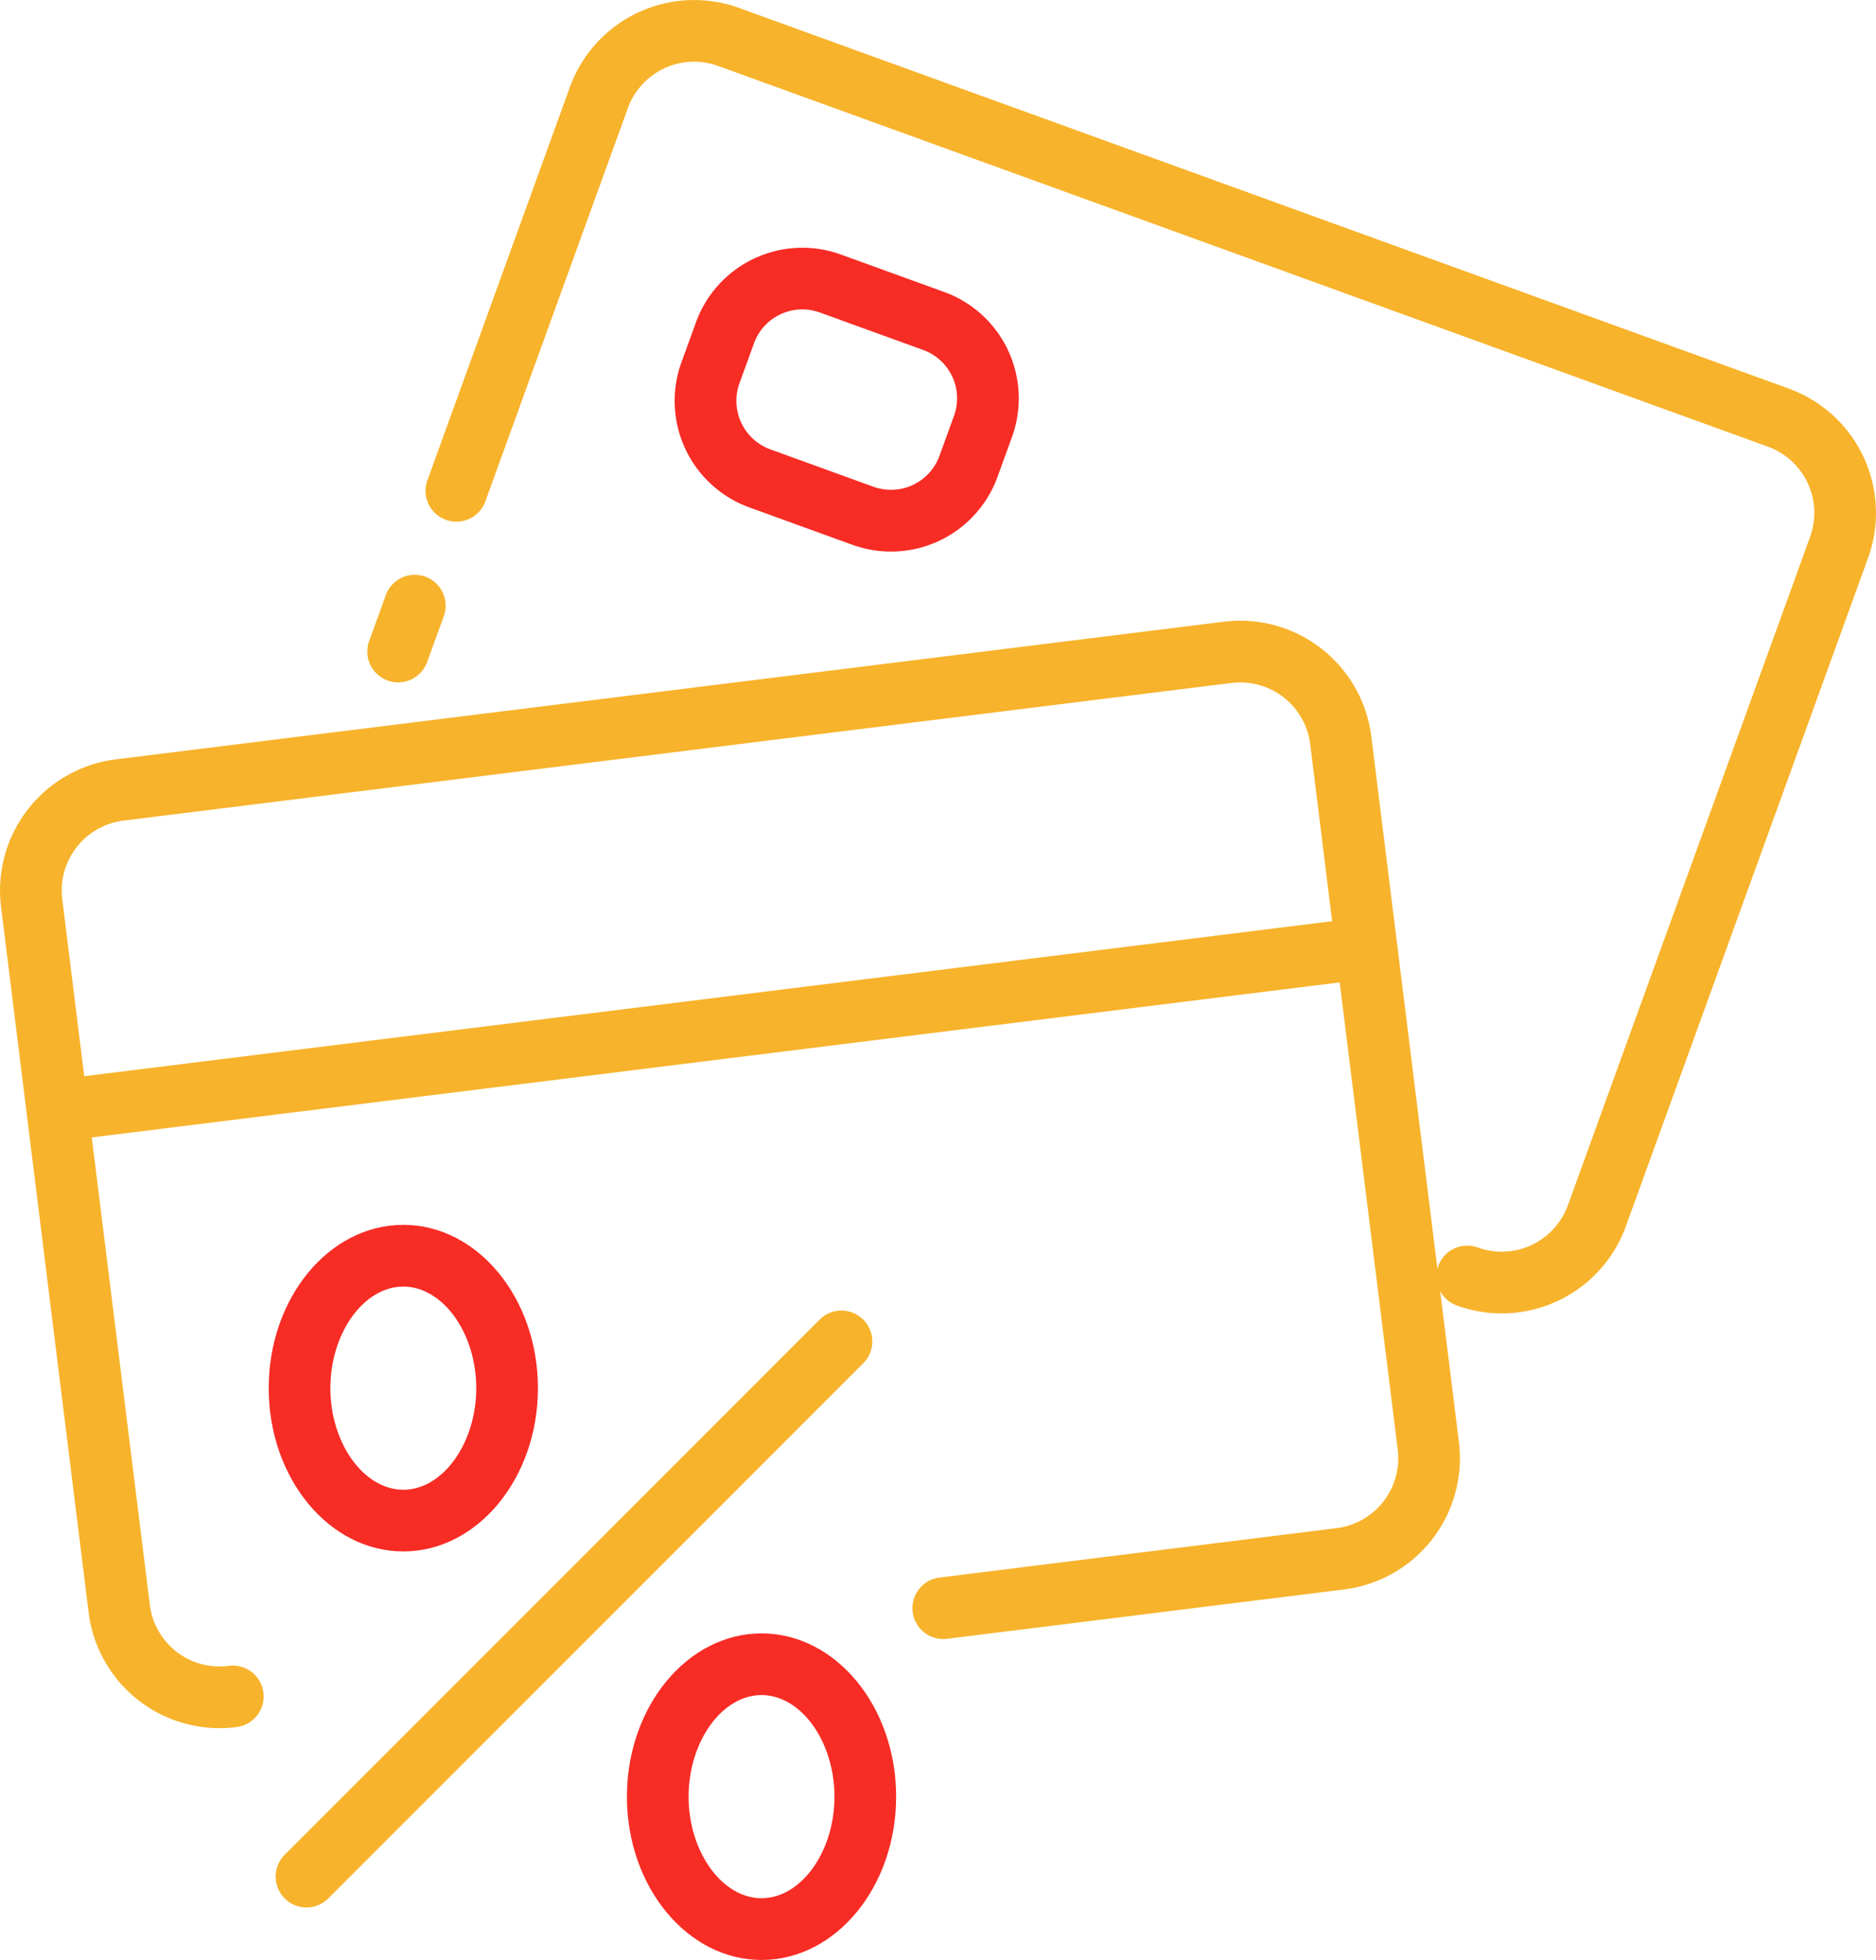 <svg id="Group_34" data-name="Group 34" xmlns="http://www.w3.org/2000/svg" xmlns:xlink="http://www.w3.org/1999/xlink" width="77" height="80.415" viewBox="0 0 77 80.415">
  <defs>
    <clipPath id="clip-path">
      <rect id="Rectangle_107" data-name="Rectangle 107" width="77" height="80.415" fill="#f7b32b"/>
    </clipPath>
  </defs>
  <g id="Group_33" data-name="Group 33" clip-path="url(#clip-path)">
    <path id="Path_30" data-name="Path 30" d="M64.346,191.584a1.266,1.266,0,0,0-1.79,0L40.6,213.543a1.265,1.265,0,1,0,1.79,1.789l21.958-21.958a1.266,1.266,0,0,0,0-1.789" transform="translate(-28.915 -137.44)" fill="#f7b32b"/>
    <path id="Path_31" data-name="Path 31" d="M44.744,192.112c3.046,0,5.525-3.005,5.525-6.7s-2.478-6.7-5.525-6.7-5.525,3-5.525,6.7,2.478,6.7,5.525,6.7m0-10.866c1.623,0,2.994,1.908,2.994,4.167s-1.371,4.168-2.994,4.168-2.994-1.908-2.994-4.168,1.371-4.167,2.994-4.167" transform="translate(-28.19 -128.457)" fill="#f72c25"/>
    <path id="Path_32" data-name="Path 32" d="M97.026,238.312c-3.046,0-5.525,3.005-5.525,6.7s2.478,6.7,5.525,6.7,5.525-3,5.525-6.7-2.478-6.7-5.525-6.7m0,10.866c-1.623,0-2.994-1.908-2.994-4.167s1.371-4.168,2.994-4.168,2.994,1.908,2.994,4.168-1.371,4.167-2.994,4.167" transform="translate(-65.769 -171.294)" fill="#f72c25"/>
    <path id="Path_33" data-name="Path 33" d="M73.428,15.947,30.333.325a5.424,5.424,0,0,0-6.941,3.247L17.529,19.745a1.266,1.266,0,0,0,2.379.863L25.771,4.435a2.892,2.892,0,0,1,3.7-1.731L72.565,18.327a2.891,2.891,0,0,1,1.731,3.7L64.353,49.453a2.9,2.9,0,0,1-1.922,1.793,2.863,2.863,0,0,1-1.776-.062,1.265,1.265,0,0,0-1.621.758c-.015.043-.022.087-.033.131L57.344,38.74h0l-1.058-8.522a5.425,5.425,0,0,0-6.045-4.71L4.751,31.157A5.425,5.425,0,0,0,.042,37.2L1.1,45.725l2.537,20.43a5.416,5.416,0,0,0,6.045,4.71,1.266,1.266,0,1,0-.312-2.512,2.887,2.887,0,0,1-3.221-2.51L3.767,46.669l51.221-6.361L57.37,59.482A2.891,2.891,0,0,1,54.86,62.7L38.532,64.731a1.266,1.266,0,0,0,.312,2.512l16.328-2.028a5.425,5.425,0,0,0,4.709-6.045l-.77-6.2a1.257,1.257,0,0,0,.681.594,5.418,5.418,0,0,0,6.941-3.248l9.943-27.427a5.425,5.425,0,0,0-3.247-6.941M3.456,44.157l-.9-7.266a2.891,2.891,0,0,1,2.51-3.221l45.49-5.649a2.894,2.894,0,0,1,3.221,2.51l.9,7.266Z" transform="translate(0 0)" fill="#f7b32b"/>
    <path id="Path_34" data-name="Path 34" d="M54.445,88.2a1.265,1.265,0,0,0,1.621-.758l.683-1.884a1.265,1.265,0,0,0-2.379-.862l-.683,1.883a1.265,1.265,0,0,0,.758,1.621" transform="translate(-38.534 -60.278)" fill="#f7b32b"/>
    <path id="Path_35" data-name="Path 35" d="M101.523,46.795l4.246,1.539a4.649,4.649,0,0,0,5.944-2.781l.6-1.65a4.646,4.646,0,0,0-2.781-5.944l-4.246-1.539A4.645,4.645,0,0,0,99.341,39.2l-.6,1.65a4.649,4.649,0,0,0,2.781,5.944m-.4-5.081.6-1.65a2.108,2.108,0,0,1,2.7-1.264l4.246,1.539a2.112,2.112,0,0,1,1.264,2.7l-.6,1.65a2.119,2.119,0,0,1-2.7,1.264l-4.246-1.539a2.119,2.119,0,0,1-1.264-2.7" transform="translate(-70.774 -25.978)" fill="#f72c25"/>
  </g>
</svg>
